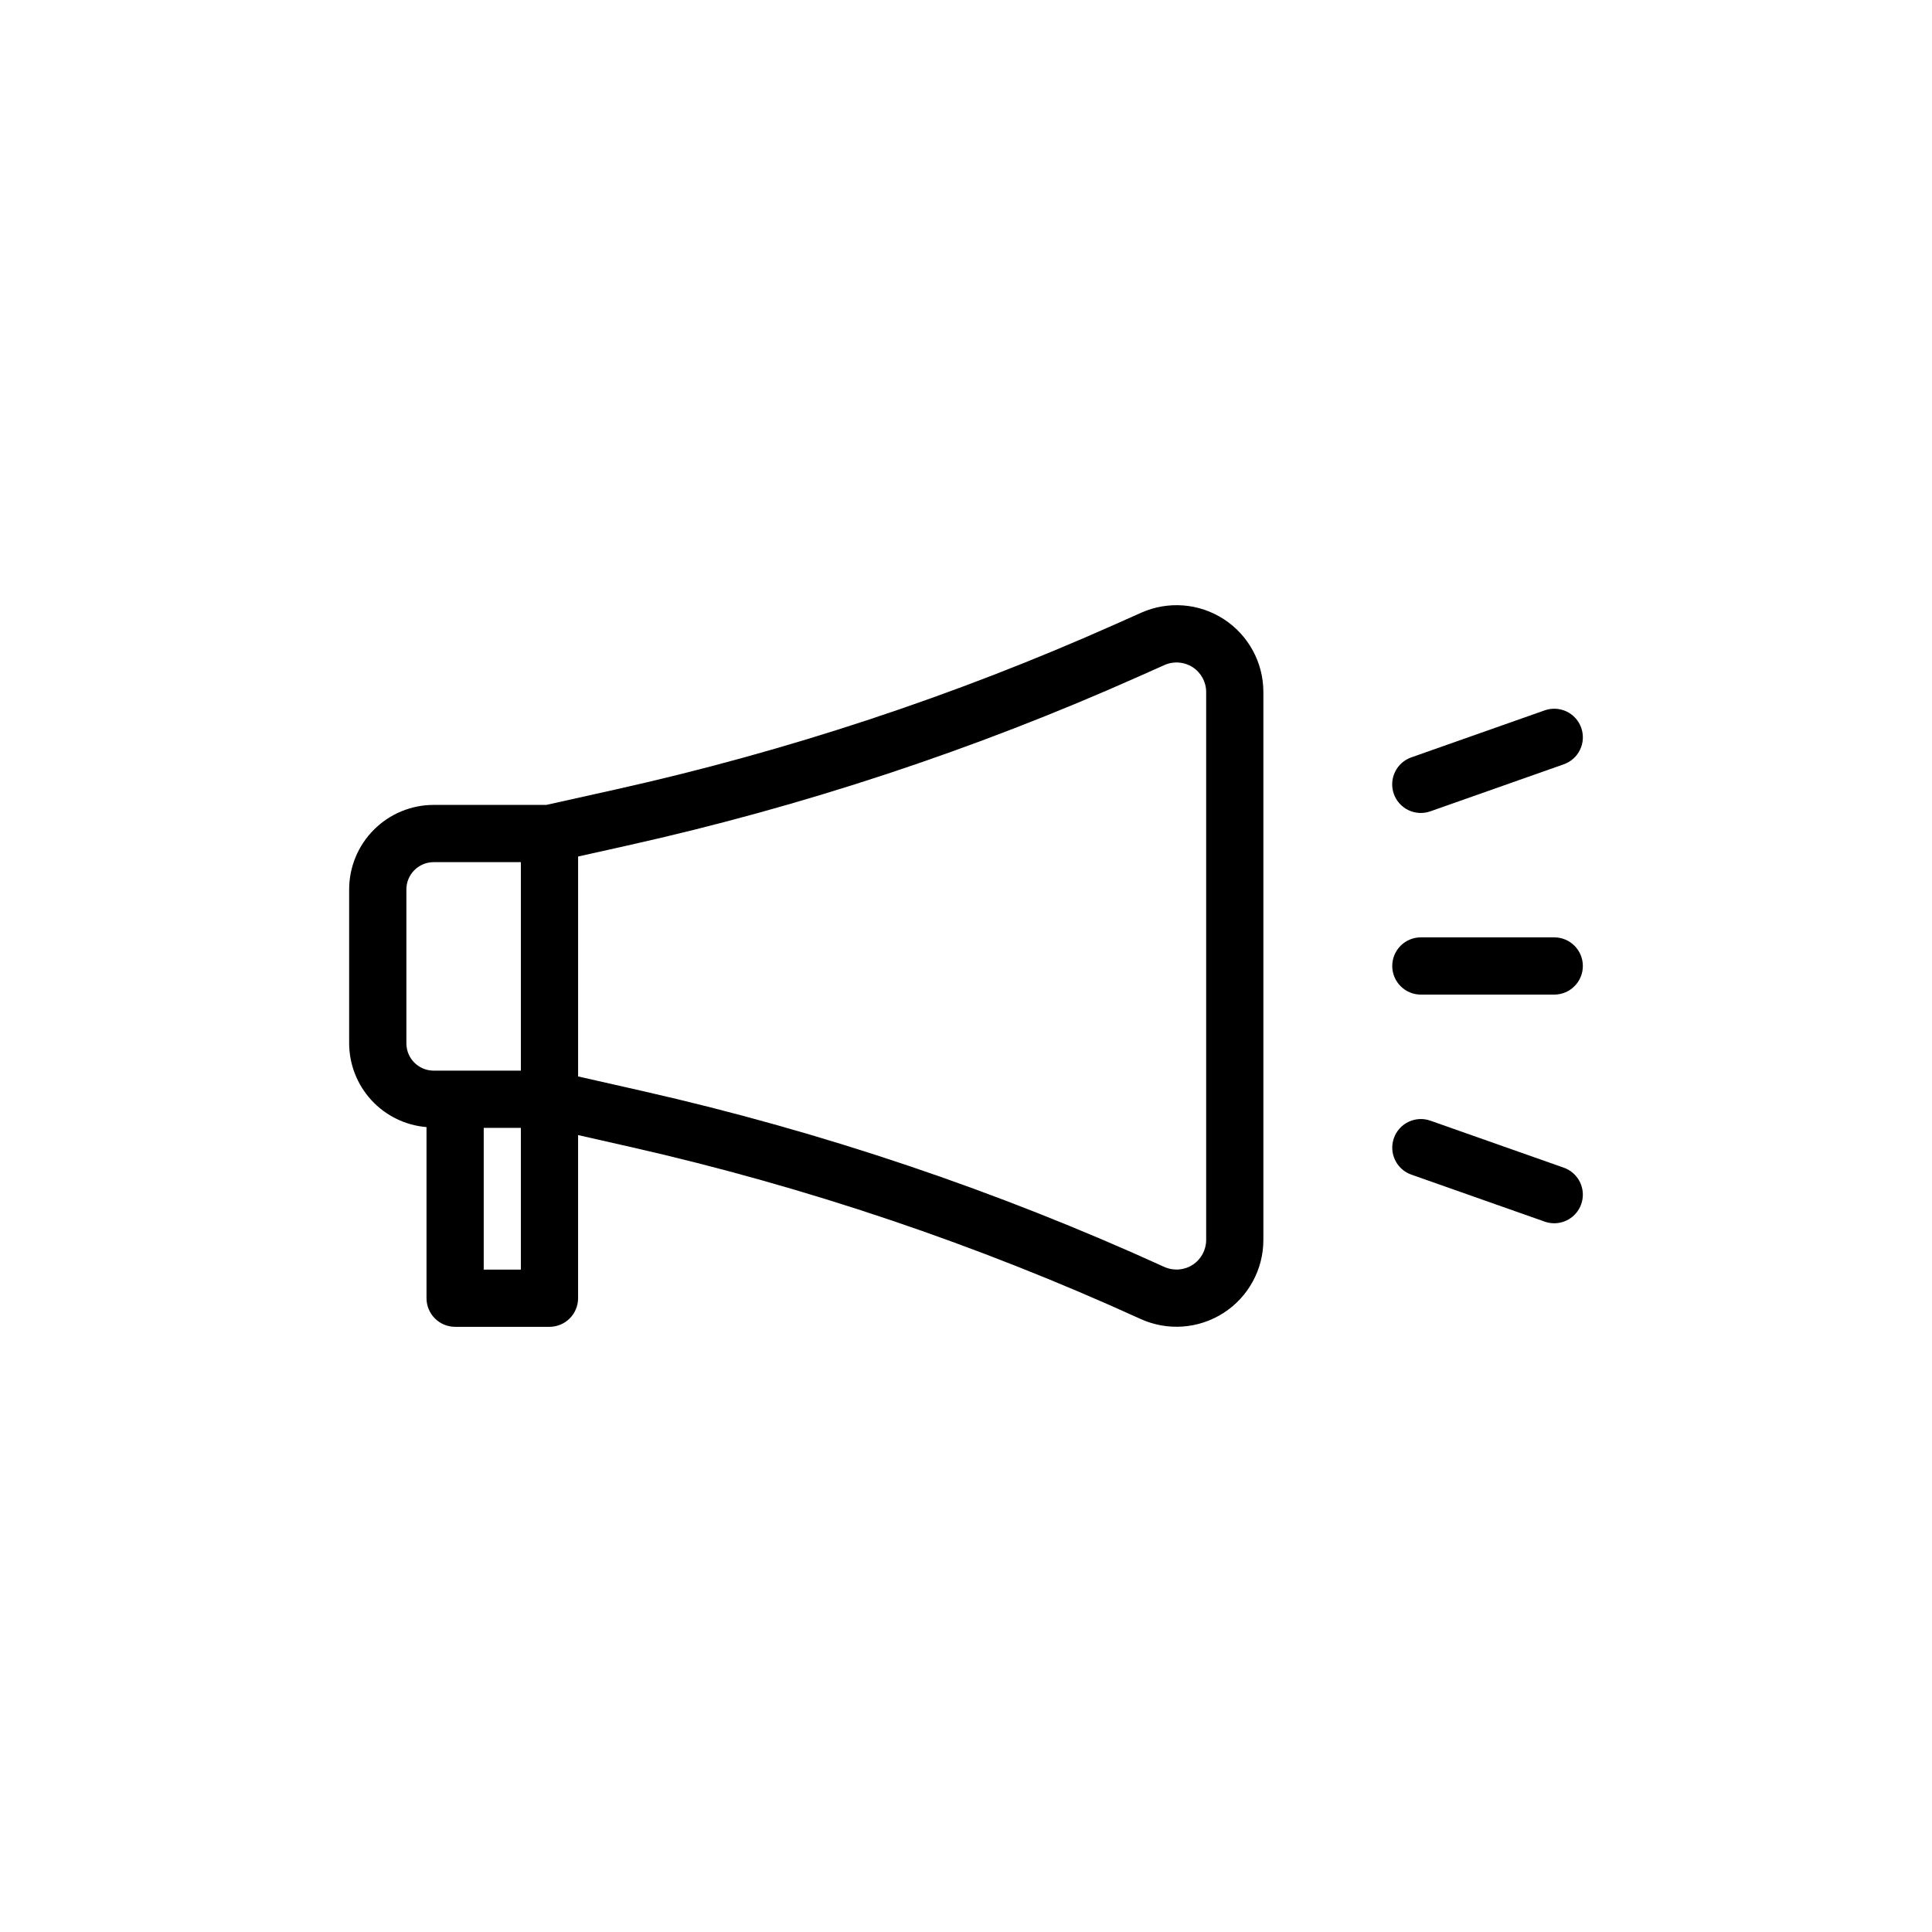 <?xml version="1.0" encoding="UTF-8"?>
<!-- Uploaded to: ICON Repo, www.iconrepo.com, Generator: ICON Repo Mixer Tools -->
<svg fill="#000000" width="800px" height="800px" version="1.1" viewBox="144 144 512 512" xmlns="http://www.w3.org/2000/svg">
 <g>
  <path d="m257.03 442.7v45.34c0 2.012 0.801 3.938 2.223 5.359s3.348 2.223 5.359 2.223h25.004c2.012 0 3.941-0.801 5.363-2.223 1.422-1.422 2.219-3.348 2.219-5.359v-43.234l14.07 3.191v-0.004c46.43 10.539 91.66 25.797 134.98 45.539 7.125 3.246 15.41 2.648 21.996-1.586 6.582-4.234 10.562-11.523 10.562-19.352v-145.2c0.004-7.797-3.945-15.062-10.484-19.305-6.539-4.246-14.781-4.891-21.898-1.711l-6.879 3.066c-42.602 18.992-87 33.668-132.53 43.805l-18.238 4.059h-29.859c-5.938 0.004-11.625 2.367-15.824 6.562-4.199 4.199-6.559 9.891-6.566 15.824v40.805c0.02 5.594 2.137 10.98 5.93 15.09 3.797 4.109 8.996 6.644 14.57 7.106zm15.164 37.754v-37.562h9.84v37.562zm38.117-112.39c46.516-10.359 91.879-25.352 135.41-44.758l6.879-3.066c2.43-1.086 5.242-0.867 7.473 0.578 2.231 1.449 3.574 3.926 3.574 6.586v145.2c0 2.668-1.355 5.152-3.602 6.598-2.246 1.445-5.07 1.648-7.5 0.543-44.266-20.176-90.48-35.766-137.92-46.531l-17.422-3.949v-58.277zm-58.613 11.641c0.004-3.988 3.234-7.219 7.223-7.223h23.113v55.25h-23.113c-3.988-0.004-7.219-3.234-7.223-7.223z"/>
  <path d="m555.89 392.41h-35.344c-4.188 0-7.586 3.394-7.586 7.582s3.398 7.586 7.586 7.586h35.344c4.188 0 7.582-3.398 7.582-7.586s-3.394-7.582-7.582-7.582z"/>
  <path d="m555.89 468.18c3.691 0 6.848-2.664 7.473-6.305 0.621-3.641-1.469-7.199-4.953-8.43l-35.344-12.457c-1.898-0.668-3.981-0.555-5.797 0.312-1.812 0.867-3.207 2.422-3.875 4.316-1.391 3.949 0.68 8.281 4.629 9.672l35.344 12.457h0.004c0.809 0.289 1.66 0.434 2.519 0.434z"/>
  <path d="m553.37 332.25-35.344 12.457h-0.004c-1.898 0.664-3.461 2.059-4.332 3.875s-0.984 3.902-0.316 5.805c0.668 1.898 2.066 3.453 3.887 4.32 1.816 0.867 3.906 0.977 5.805 0.301l35.344-12.457c1.898-0.668 3.453-2.059 4.324-3.875 0.867-1.812 0.98-3.898 0.312-5.797s-2.066-3.449-3.879-4.32c-1.816-0.867-3.902-0.977-5.797-0.309z"/>
 </g>
</svg>
